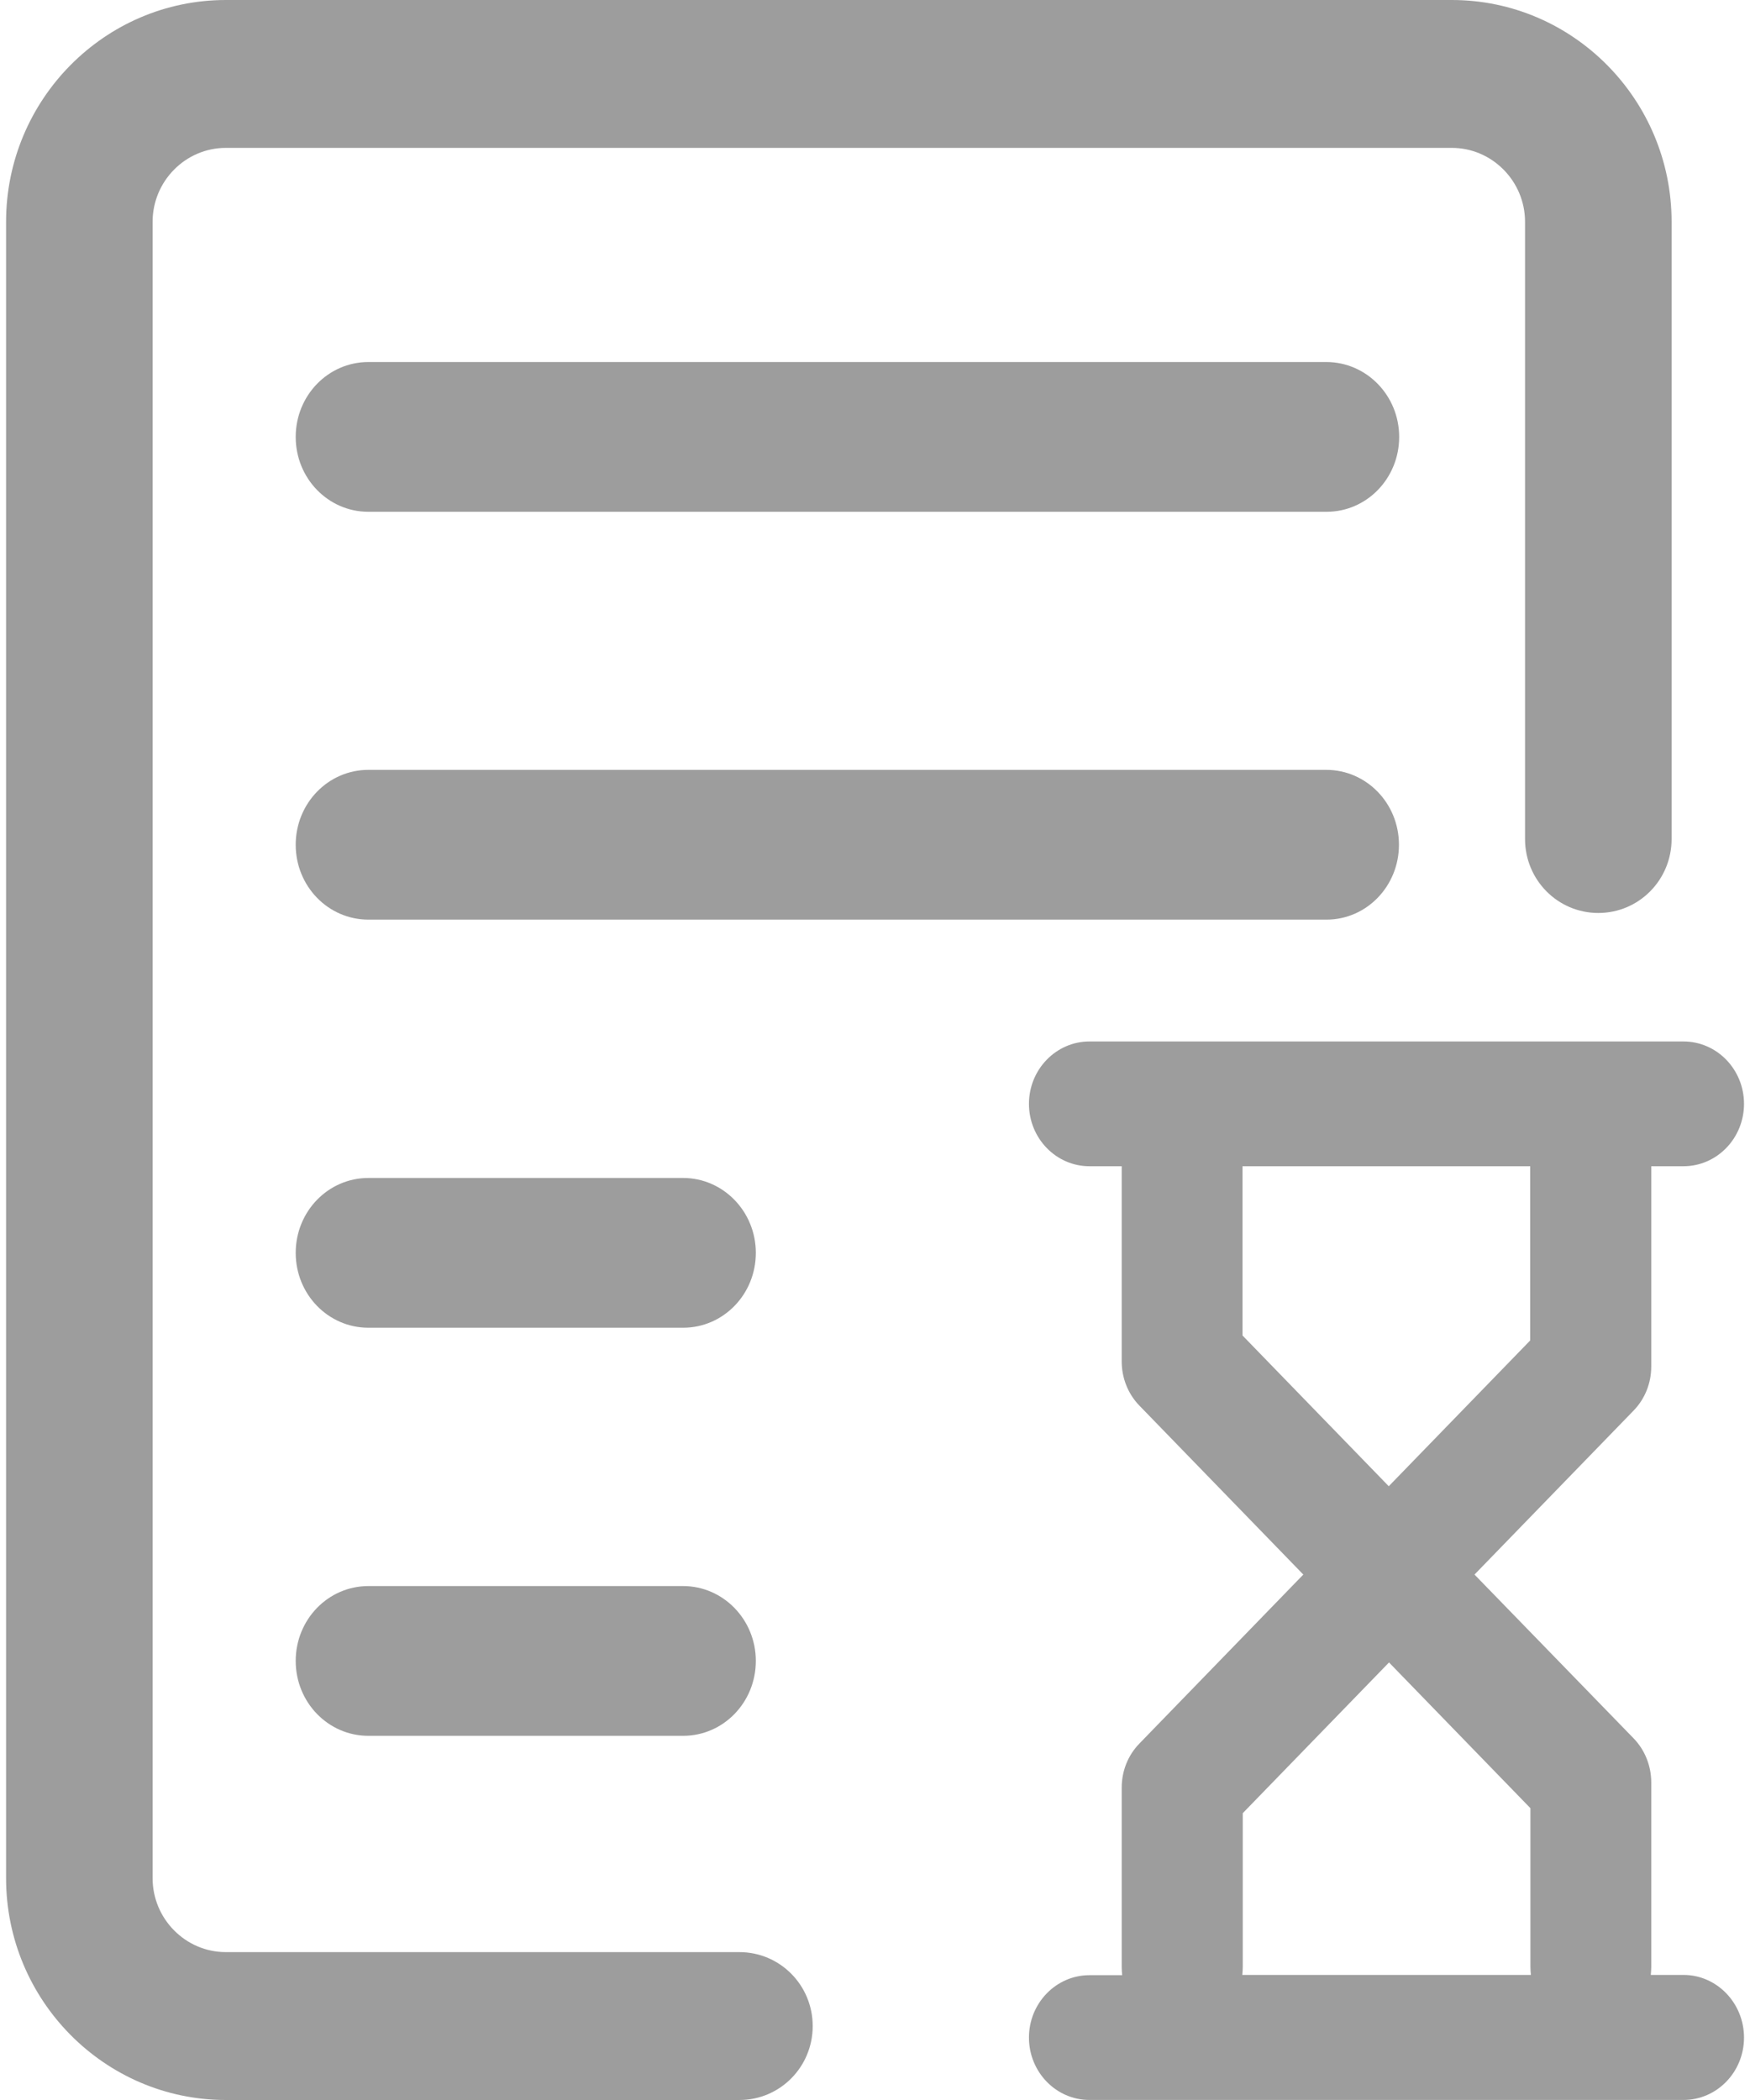 <svg width="40" height="48" viewBox="0 0 40 48" fill="none" xmlns="http://www.w3.org/2000/svg">
<path d="M16.901 44.62H5.162C4.241 44.62 3.488 43.859 3.488 42.93V5.07C3.488 4.141 4.241 3.38 5.162 3.38H33.184C34.105 3.38 34.858 4.141 34.858 5.07V19.177C34.858 20.113 35.606 20.868 36.533 20.868C37.46 20.868 38.208 20.113 38.208 19.177V5.07C38.208 2.276 35.953 0 33.184 0H5.162C2.394 0 0.139 2.276 0.139 5.07V42.93C0.139 45.724 2.394 48 5.162 48H16.901C17.828 48 18.576 47.245 18.576 46.31C18.576 45.375 17.828 44.62 16.901 44.62Z" fill="#9D9D9D"/>
<path d="M38.479 45.141H37.732C37.737 45.084 37.743 45.022 37.743 44.959V40.743C37.743 40.366 37.599 40.001 37.339 39.733L33.703 35.99L37.339 32.242C37.599 31.974 37.743 31.615 37.743 31.232V26.657H38.479C39.243 26.657 39.863 26.018 39.863 25.231C39.863 24.444 39.243 23.805 38.479 23.805H24.902C24.139 23.805 23.519 24.444 23.519 25.231C23.519 26.018 24.139 26.657 24.902 26.657H25.639V31.118C25.639 31.495 25.782 31.86 26.043 32.128L29.79 35.99L26.043 39.853C25.782 40.121 25.639 40.48 25.639 40.862V44.965C25.639 45.027 25.644 45.084 25.65 45.147H24.902C24.139 45.147 23.519 45.786 23.519 46.573C23.519 47.361 24.139 47.999 24.902 47.999H38.479C39.243 47.999 39.863 47.361 39.863 46.573C39.863 45.786 39.243 45.141 38.479 45.141ZM28.406 26.657H34.976V30.639L31.743 33.971L28.4 30.525V26.657H28.406ZM28.406 44.959V41.444L31.749 37.999L34.981 41.33V44.959C34.981 45.022 34.987 45.079 34.992 45.141H28.395C28.4 45.084 28.406 45.022 28.406 44.959ZM30.315 8.275H8.42C7.501 8.275 6.759 9.04 6.759 9.987C6.759 10.934 7.501 11.698 8.42 11.698H30.321C31.24 11.698 31.981 10.934 31.981 9.987C31.981 9.04 31.234 8.275 30.315 8.275ZM31.976 19.309C31.976 18.362 31.234 17.597 30.315 17.597H8.42C7.501 17.597 6.759 18.362 6.759 19.309C6.759 20.256 7.501 21.02 8.42 21.02H30.321C31.234 21.02 31.976 20.256 31.976 19.309ZM15.615 26.925H8.42C7.501 26.925 6.759 27.69 6.759 28.637C6.759 29.584 7.501 30.348 8.42 30.348H15.615C16.534 30.348 17.276 29.584 17.276 28.637C17.276 27.69 16.528 26.925 15.615 26.925ZM15.615 36.253H8.42C7.501 36.253 6.759 37.017 6.759 37.964C6.759 38.911 7.501 39.676 8.42 39.676H15.615C16.534 39.676 17.276 38.911 17.276 37.964C17.276 37.017 16.528 36.253 15.615 36.253Z" fill="#9D9D9D"/>
</svg>
